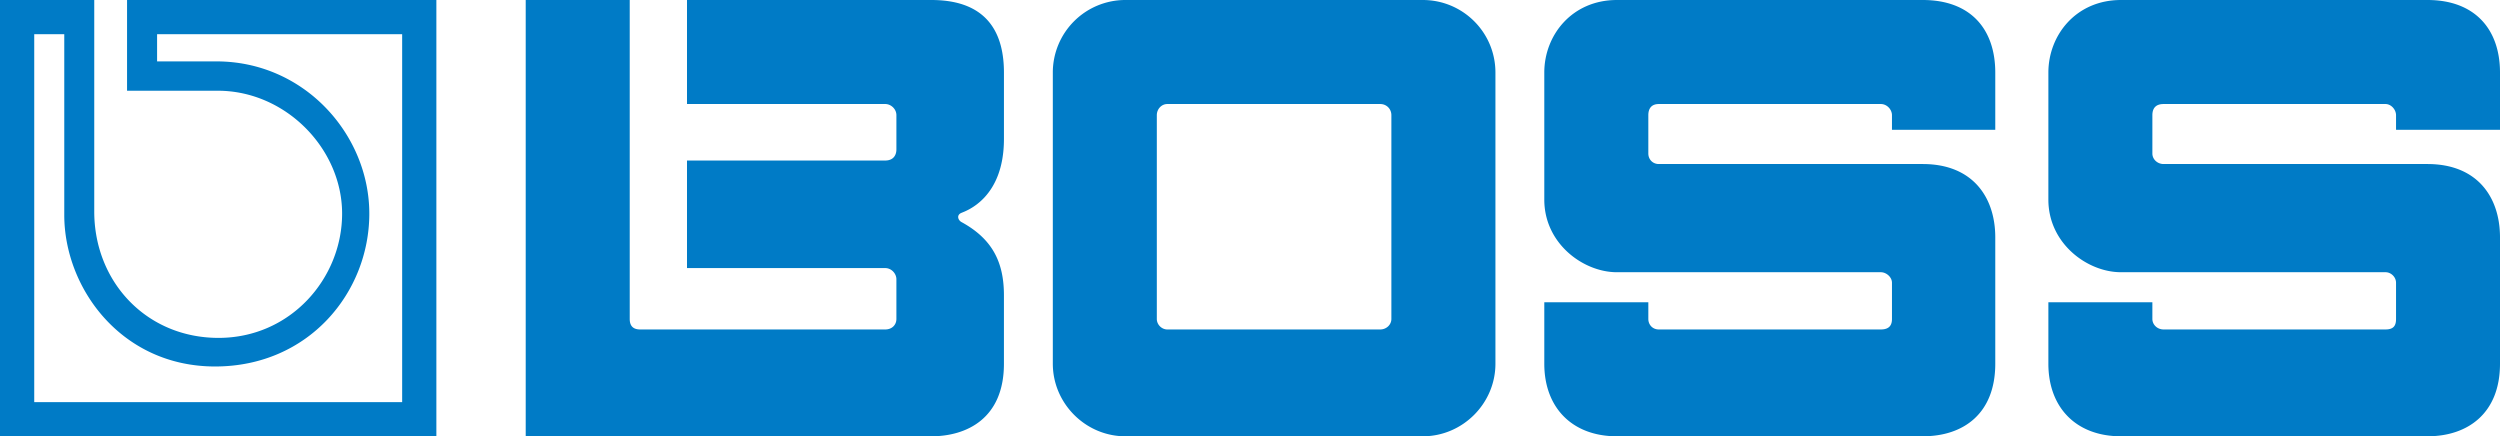 <svg id="boss" xmlns="http://www.w3.org/2000/svg" viewBox="0 0 265.754 46.379"><style>.st0{fill:#007bc6}</style><path class="st0" d="M0 46.379V0h10.019v22.484c0 7.492 5.566 13.434 13.213 13.434 7.643 0 13.135-6.312 13.135-13.211 0-6.902-6.01-13.062-13.211-13.062h-9.65V0h32.881v46.379H0zM42.75 3.635H16.699v2.891h6.309c9.352 0 16.25 7.793 16.25 16.182s-6.455 16.25-16.397 16.25c-9.943 0-16.029-8.313-16.029-16.104V3.635H3.639v39.109H42.75V3.635zm59.443 18.996c-.52.223-.371.748 0 .967 3.268 1.781 4.527 4.231 4.527 7.793v7.273c0 5.859-4.006 7.715-7.721 7.715H55.884V0h11.057v33.91c0 .748.373 1.113 1.115 1.113h26.047c.744 0 1.186-.516 1.186-1.113v-4.226c0-.592-.516-1.186-1.186-1.186H73.029V17.064h21.074c.818 0 1.186-.52 1.186-1.186v-3.633c0-.672-.59-1.188-1.186-1.188H73.029V0H99c6.236 0 7.721 3.855 7.721 7.719v7.047c0 6.31-4.006 7.646-4.528 7.865zm49.053 23.748h-31.613c-4.23 0-7.717-3.488-7.717-7.715V7.719A7.71 7.71 0 0 1 119.633 0h31.613c4.234 0 7.721 3.412 7.721 7.719v30.945c0 4.227-3.487 7.715-7.721 7.715zm-3.34-34.133c0-.672-.518-1.188-1.186-1.188h-22.635c-.594 0-1.113.516-1.113 1.188V33.91c0 .598.52 1.113 1.113 1.113h22.635c.668 0 1.186-.516 1.186-1.113V12.246zm53.213 1.555v-1.555c0-.594-.521-1.188-1.186-1.188h-23.6c-.744 0-1.113.439-1.113 1.188v4.078c0 .594.443 1.113 1.113 1.113h28.053c5.342 0 7.715 3.56 7.715 7.793v13.434c0 5.266-3.336 7.715-7.715 7.715H171.88c-4.75 0-7.719-3.043-7.719-7.715v-6.533h11.059v1.779c0 .598.443 1.113 1.113 1.113h23.6c.883 0 1.186-.441 1.186-1.113v-3.855c0-.594-.596-1.117-1.186-1.117H171.88c-3.564 0-7.719-3.039-7.719-7.715V7.719c0-4.012 2.969-7.719 7.719-7.719h32.506c5.117 0 7.715 3.113 7.715 7.719v6.082h-10.982zm53.584 0v-1.555c0-.594-.521-1.188-1.117-1.188h-23.594c-.82 0-1.191.439-1.191 1.188v4.078c0 .594.52 1.113 1.191 1.113h28.047c5.342 0 7.715 3.56 7.715 7.793v13.434c0 5.266-3.414 7.715-7.715 7.715h-32.578c-4.752 0-7.715-3.043-7.715-7.715v-6.533h11.055v1.779c0 .598.52 1.113 1.191 1.113h23.594c.889 0 1.117-.441 1.117-1.113v-3.855c0-.594-.521-1.117-1.117-1.117h-28.125c-3.564 0-7.715-3.039-7.715-7.715V7.719c0-4.012 2.963-7.719 7.715-7.719h32.578c5.047 0 7.715 3.113 7.715 7.719v6.082h-11.051z"/></svg>